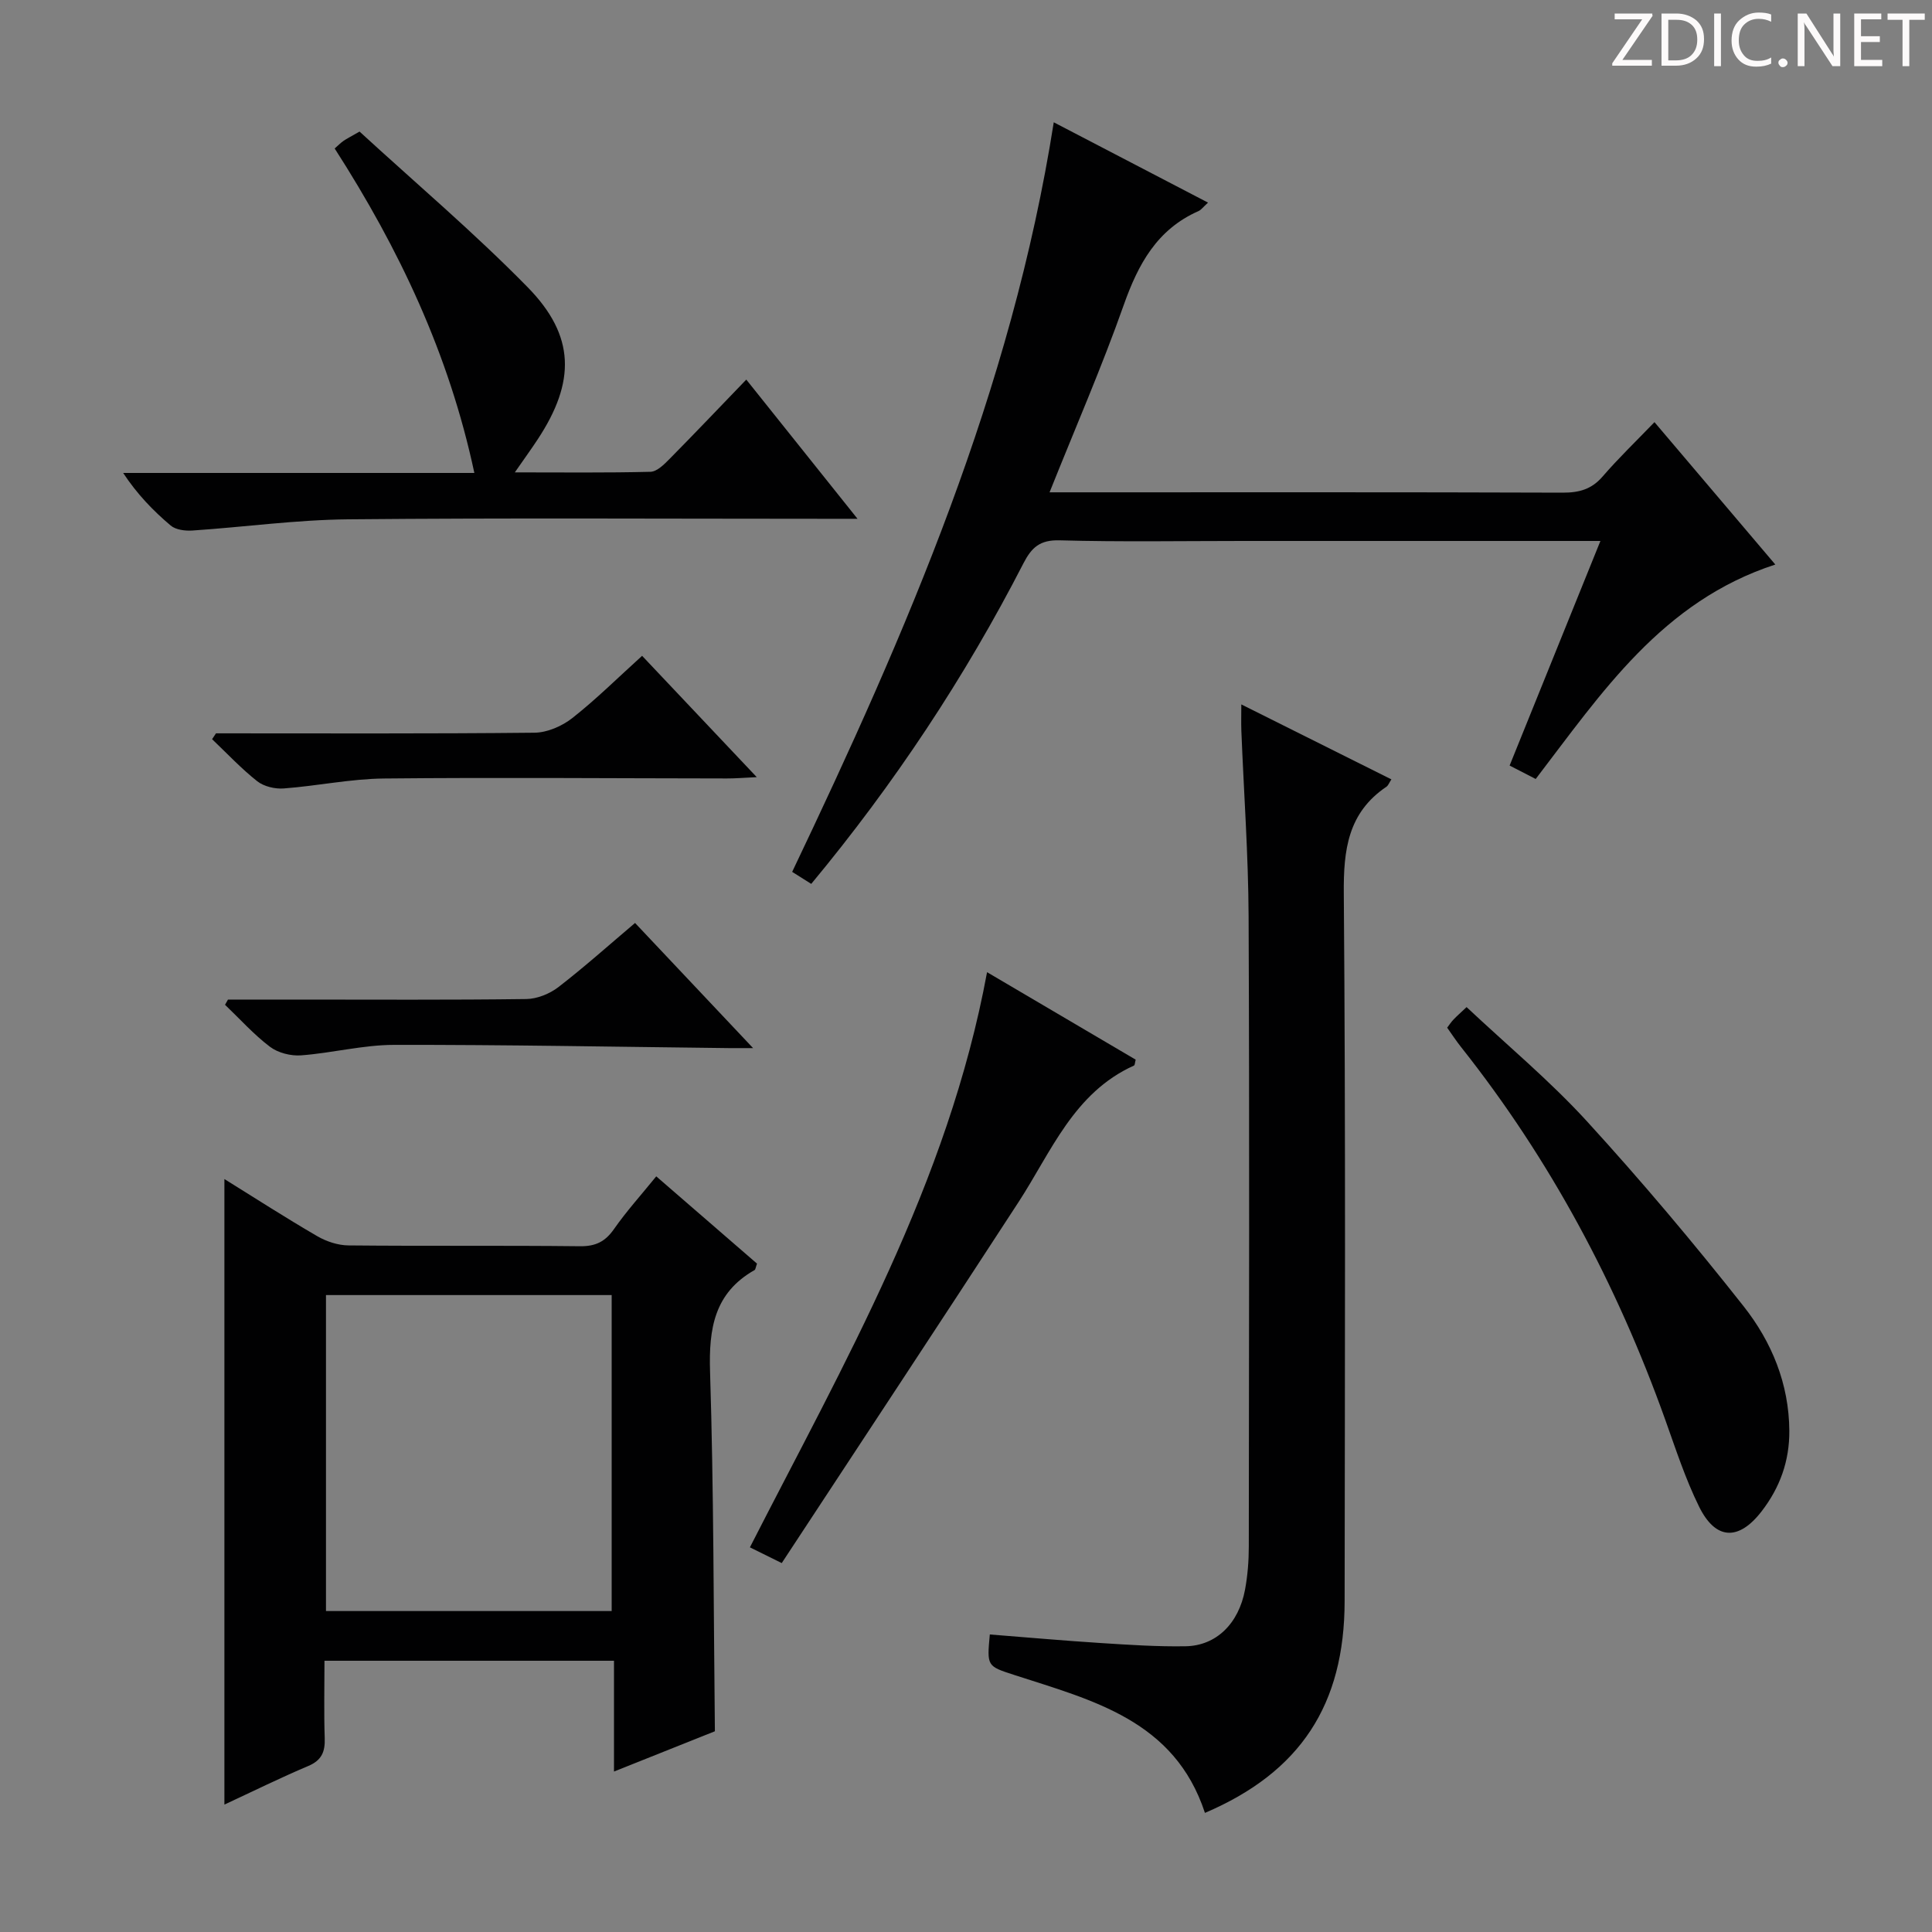 <svg enable-background="new 0 0 400 400" viewBox="0 0 400 400" xmlns="http://www.w3.org/2000/svg"><rect x="0" y="0" width="400" height="400" fill="#808080" stroke="none"/><g fill="#fcfafa"><path d="m342.2 3.2-6.3 9.2h6.1v1.2h-8.2v-.5l6.2-9.1h-5.7v-1.2h7.8v.4z"/><path d="m344 13.7v-10.9h3.1c1.6 0 3 .5 4.1 1.4 1.1 1 1.6 2.2 1.6 3.9s-.5 3-1.6 4-2.5 1.5-4.2 1.5h-3zm1.4-9.6v8.4h1.6c1.4 0 2.5-.4 3.2-1.1.8-.8 1.2-1.8 1.2-3.2s-.4-2.4-1.2-3.1-1.8-1-3.1-1z"/><path d="m356.3 2.8v10.9h-1.4v-10.9z"/><path d="m366.6 13.2c-.8.4-1.8.6-3 .6-1.6 0-2.8-.5-3.7-1.5s-1.4-2.3-1.4-3.9c0-1.7.5-3.2 1.6-4.2s2.4-1.6 4-1.6c1 0 1.9.1 2.6.4v1.5c-.8-.4-1.6-.6-2.6-.6-1.2 0-2.2.4-3 1.2s-1.1 1.9-1.1 3.3c0 1.3.4 2.3 1.1 3.1s1.6 1.1 2.8 1.1c1.1 0 2-.2 2.8-.7v1.3z"/><path d="m368.2 13c0-.3.1-.5.3-.6.2-.2.4-.3.6-.3.3 0 .5.1.7.3s.3.4.3.6-.1.5-.3.6c-.2.2-.4.3-.7.3s-.5-.1-.6-.3c-.2-.2-.3-.4-.3-.6z"/><path d="m381.1 13.7h-1.7l-5.5-8.4c-.2-.2-.3-.5-.4-.7 0 .2.1.8.1 1.5v7.6h-1.4v-10.9h1.8l5.3 8.3c.3.4.4.6.4.8 0-.3-.1-.8-.1-1.6v-7.5h1.4v10.9z"/><path d="m389.7 13.7h-5.8v-10.9h5.6v1.2h-4.2v3.5h3.9v1.2h-3.9v3.7h4.4z"/><path d="m398.4 4.1h-3.1v9.6h-1.4v-9.6h-3.1v-1.3h7.7v1.3z"/></g><path d="m46.46 244.11c6.54 4.06 12.8 8.1 19.23 11.83 1.89 1.1 4.28 1.89 6.45 1.91 15.99.16 31.98-.01 47.96.17 3.2.03 5.19-.94 7.01-3.54 2.56-3.67 5.58-7.01 8.76-10.93 7.06 6.11 14.02 12.14 20.86 18.07-.28.77-.3 1.21-.5 1.33-8.35 4.73-9.5 12.12-9.22 21.04.77 24.59.72 49.2 1 74.45-6.28 2.51-13.3 5.31-20.89 8.34 0-7.97 0-15.24 0-22.94-20.04 0-39.71 0-59.94 0 0 5.47-.13 10.75.05 16.02.1 2.82-.62 4.59-3.41 5.77-5.78 2.44-11.41 5.23-17.36 7.99 0-43.35 0-86.17 0-129.51zm21.03 24.02v65.42h59.15c0-21.94 0-43.61 0-65.42-19.8 0-39.25 0-59.15 0z" fill="#010102"/><path d="m331.35 112c-25.35 0-49.67 0-74 0-12.67 0-25.34.22-37.99-.13-4.07-.11-5.78 1.48-7.48 4.78-12.13 23.61-26.71 45.61-43.92 66.35-1.37-.86-2.67-1.68-3.95-2.49 23.67-49.65 45.42-99.67 54.16-155.19 10.74 5.59 21.17 11.02 31.94 16.63-1.01.91-1.42 1.51-1.99 1.76-8.58 3.79-12.47 10.98-15.47 19.46-4.52 12.8-9.96 25.28-15.35 38.76h5.74c33.5 0 66.99-.05 100.49.07 3.41.01 5.99-.69 8.28-3.35 3.26-3.78 6.87-7.24 10.73-11.25 8.36 9.85 16.37 19.29 25.02 29.48-23.46 7.64-35.95 26.57-49.61 44.4-1.94-1-3.51-1.81-5.4-2.78 6.24-15.43 12.38-30.61 18.8-46.5z" fill="#010102"/><path d="m249.47 375.34c-6.3-19.19-23.28-23.3-39.46-28.55-5.68-1.84-5.69-1.81-5.08-8.39 7.69.6 15.38 1.29 23.09 1.78 5.81.37 11.63.76 17.44.66 6.33-.1 11-4.68 12.31-11.72.54-2.92.78-5.94.78-8.92.05-43.5.15-86.99-.04-130.49-.06-12.79-.99-25.58-1.5-38.37-.06-1.62-.01-3.24-.01-5.5 10.66 5.33 20.81 10.4 31.07 15.52-.47.73-.65 1.27-1.02 1.52-7.98 5.39-8.91 13.07-8.83 22.12.39 48.83.22 97.66.17 146.49-.02 21.42-9.13 35.41-28.92 43.85z" fill="#010102"/><path d="m74.44 27.24c11.52 10.58 23.69 20.89 34.81 32.23 9.88 10.08 9.92 19.57 2.09 31.47-1.34 2.04-2.78 4.02-4.75 6.86 9.96 0 19.03.11 28.09-.12 1.35-.04 2.84-1.54 3.96-2.68 5.24-5.3 10.36-10.7 15.87-16.41 7.76 9.71 14.96 18.72 23.03 28.82-3.06 0-4.8 0-6.53 0-32.97 0-65.95-.2-98.92.11-10.76.1-21.49 1.6-32.25 2.32-1.5.1-3.45-.14-4.51-1.04-3.63-3.07-6.95-6.5-9.83-10.88h72.71c-5.26-24.66-15.57-46.39-28.92-67.18.67-.58 1.2-1.13 1.81-1.56.66-.46 1.4-.82 3.34-1.94z" fill="#010102"/><path d="m299.62 212.77c.51-.67.86-1.22 1.31-1.68.68-.72 1.43-1.37 2.71-2.58 8.38 7.87 17.2 15.21 24.87 23.59 11.31 12.37 22.13 25.22 32.51 38.38 5.78 7.34 9.38 16 9.44 25.76.04 6.28-1.96 11.75-5.71 16.63-4.77 6.2-9.55 6.02-12.98-.95-2.85-5.78-4.85-11.98-7.03-18.07-9.99-27.91-23.75-53.73-42.19-77-1.04-1.3-1.93-2.68-2.93-4.08z" fill="#010102"/><path d="m204.36 201.28c10.66 6.28 20.75 12.21 30.77 18.11-.17.63-.16 1.13-.35 1.22-12.49 5.64-17.12 17.85-23.93 28.31-16.19 24.9-32.57 49.68-49 74.7-2.86-1.41-4.43-2.19-6.59-3.26 19.49-38.17 41.02-75.33 49.1-119.08z" fill="#010102"/><path d="m131.48 191.09c8.01 8.49 15.83 16.79 24.44 25.91-2.42 0-3.68.01-4.95 0-23.13-.26-46.27-.71-69.4-.67-6.41.01-12.8 1.69-19.23 2.17-2.12.16-4.77-.51-6.44-1.77-3.37-2.55-6.23-5.76-9.31-8.7.2-.36.41-.72.61-1.08h14.3c15.83 0 31.65.1 47.47-.11 2.24-.03 4.83-1.08 6.64-2.47 5.4-4.17 10.48-8.72 15.87-13.28z" fill="#010102"/><path d="m44.72 151.83c21.98 0 43.96.1 65.94-.13 2.65-.03 5.7-1.36 7.83-3.03 4.93-3.88 9.41-8.33 14.45-12.89 7.82 8.27 15.41 16.31 23.74 25.12-2.74.13-4.47.28-6.2.27-23.65-.02-47.31-.23-70.96.01-6.93.07-13.83 1.54-20.77 2.06-1.81.14-4.1-.4-5.49-1.49-3.33-2.63-6.26-5.77-9.35-8.71.28-.42.54-.81.81-1.21z" fill="#010102"/></svg>